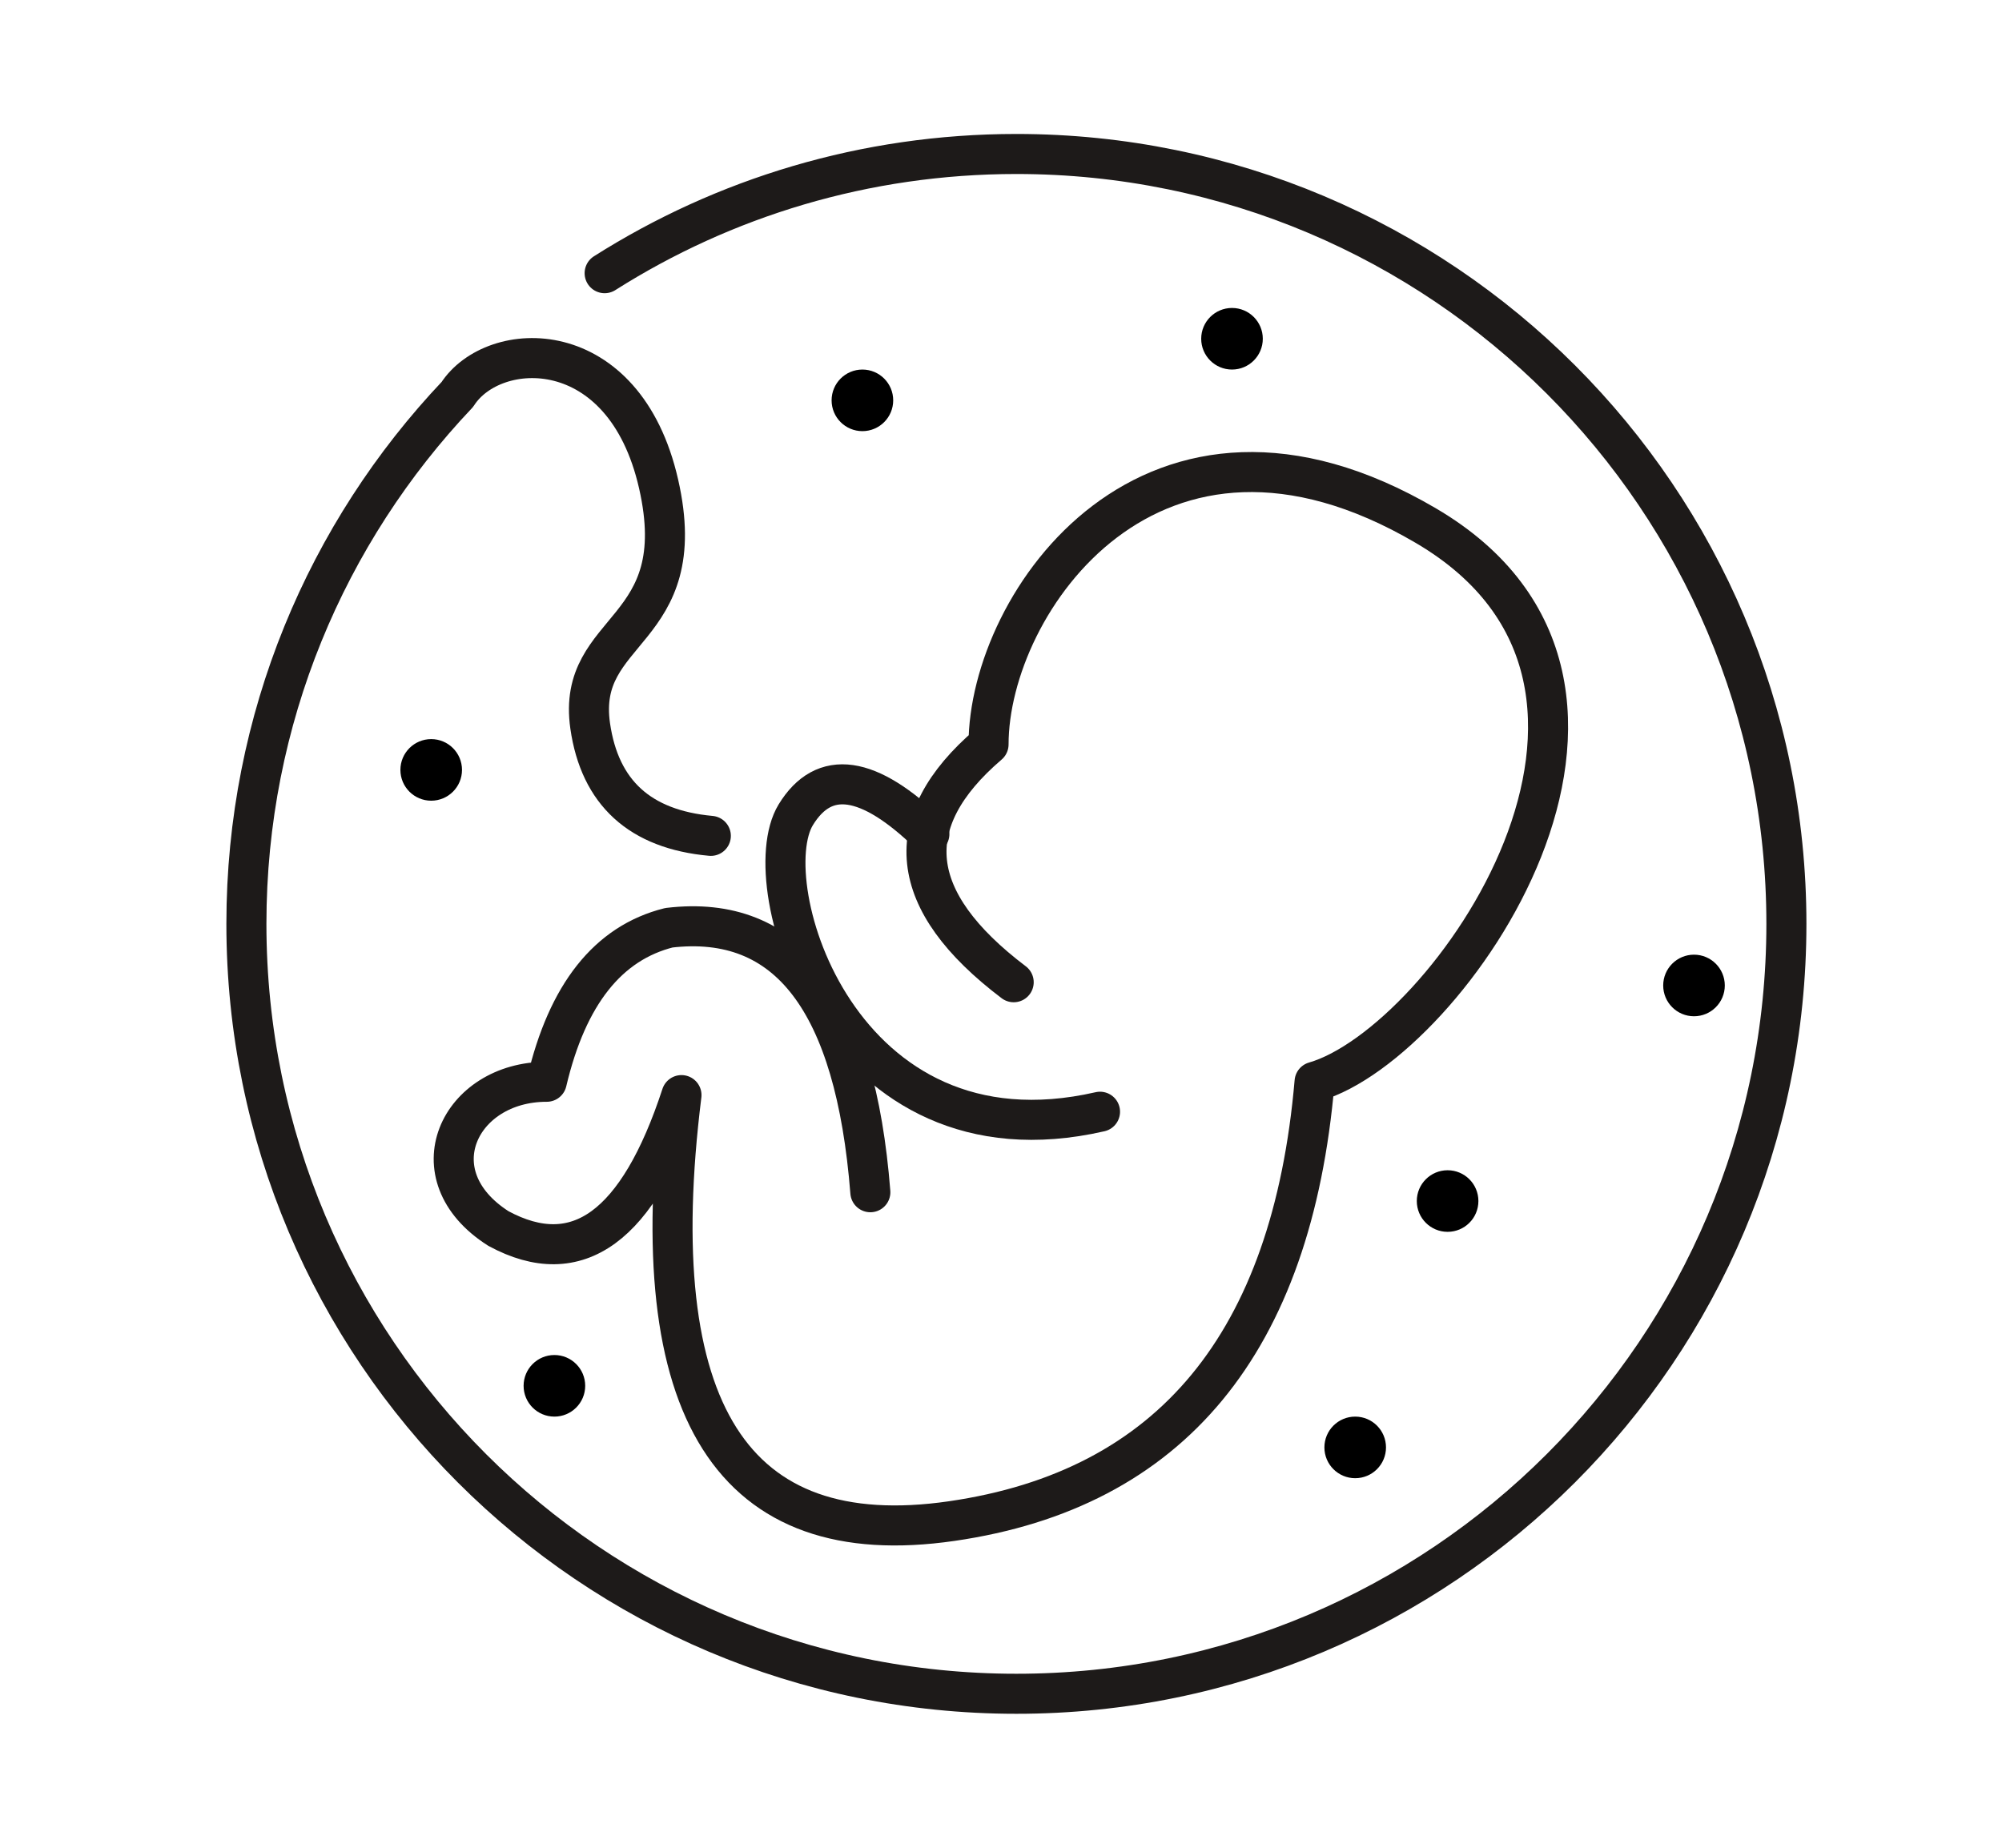<?xml version="1.0" encoding="UTF-8"?>
<svg width="65px" height="60px" viewBox="0 0 65 60" version="1.1" xmlns="http://www.w3.org/2000/svg" xmlns:xlink="http://www.w3.org/1999/xlink">
    <title>ring_icon_fertility@2x</title>
    <g id="页面-1" stroke="none" stroke-width="1" fill="none" fill-rule="evenodd">
        <g id="ring-detail" transform="translate(-229, -1541)">
            <g id="ring_icon_fertility" transform="translate(229, 1541)">
                <rect id="矩形备份-8" x="0" y="0" width="65" height="60"></rect>
                <g id="编组-35" transform="translate(8, 5)">
                    <circle id="椭圆形" fill="#000000" cx="20" cy="8" r="1"></circle>
                    <circle id="椭圆形备份" fill="#000000" cx="32" cy="6" r="1"></circle>
                    <circle id="椭圆形备份-9" fill="#000000" cx="47" cy="27" r="1"></circle>
                    <circle id="椭圆形备份-10" fill="#000000" cx="39" cy="34" r="1"></circle>
                    <circle id="椭圆形备份-11" fill="#000000" cx="36" cy="42" r="1"></circle>
                    <circle id="椭圆形备份-12" fill="#000000" cx="10" cy="40" r="1"></circle>
                    <circle id="椭圆形备份-19" fill="#000000" cx="6" cy="20" r="1"></circle>
                    <path d="M24.912,26.895 C21.432,24.26 21.16,21.686 24.096,19.172 C24.096,14.557 29.428,6.861 38.297,12.07 C47.166,17.279 38.995,28.886 34.681,30.127 C33.948,38.606 30.02,43.361 22.897,44.393 C15.775,45.425 12.851,40.814 14.126,30.56 C12.727,34.836 10.745,36.28 8.182,34.892 C5.456,33.155 6.908,30.124 9.752,30.127 C10.421,27.288 11.742,25.621 13.717,25.126 C17.59,24.666 19.771,27.528 20.258,33.714" id="路径-12" stroke="#1D1A19" stroke-width="1.3" stroke-linecap="round" stroke-linejoin="round"></path>
                    <path d="M22.175,22.082 C20.2,20.164 18.754,19.956 17.836,21.458 C16.46,23.712 19.244,33.039 27.715,31.1" id="路径-13" stroke="#1D1A19" stroke-width="1.3" stroke-linecap="round" stroke-linejoin="round"></path>
                    <path d="M15.079,22.142 C12.78,21.933 11.475,20.743 11.162,18.573 C10.694,15.317 14.5,15.621 13.383,10.713 C12.265,5.805 8.026,5.982 6.849,7.808 C2.604,12.289 0,18.34 0,25 C0,38.807 11.193,50 25,50 C38.807,50 50,38.807 50,25 C50,11.193 38.807,0 25,0 C20.083,0 15.497,1.42 11.631,3.871" id="路径" stroke="#1D1A19" stroke-width="1.3" stroke-linecap="round" stroke-linejoin="round"></path>
                </g>
            </g>
        </g>
    </g>
</svg>